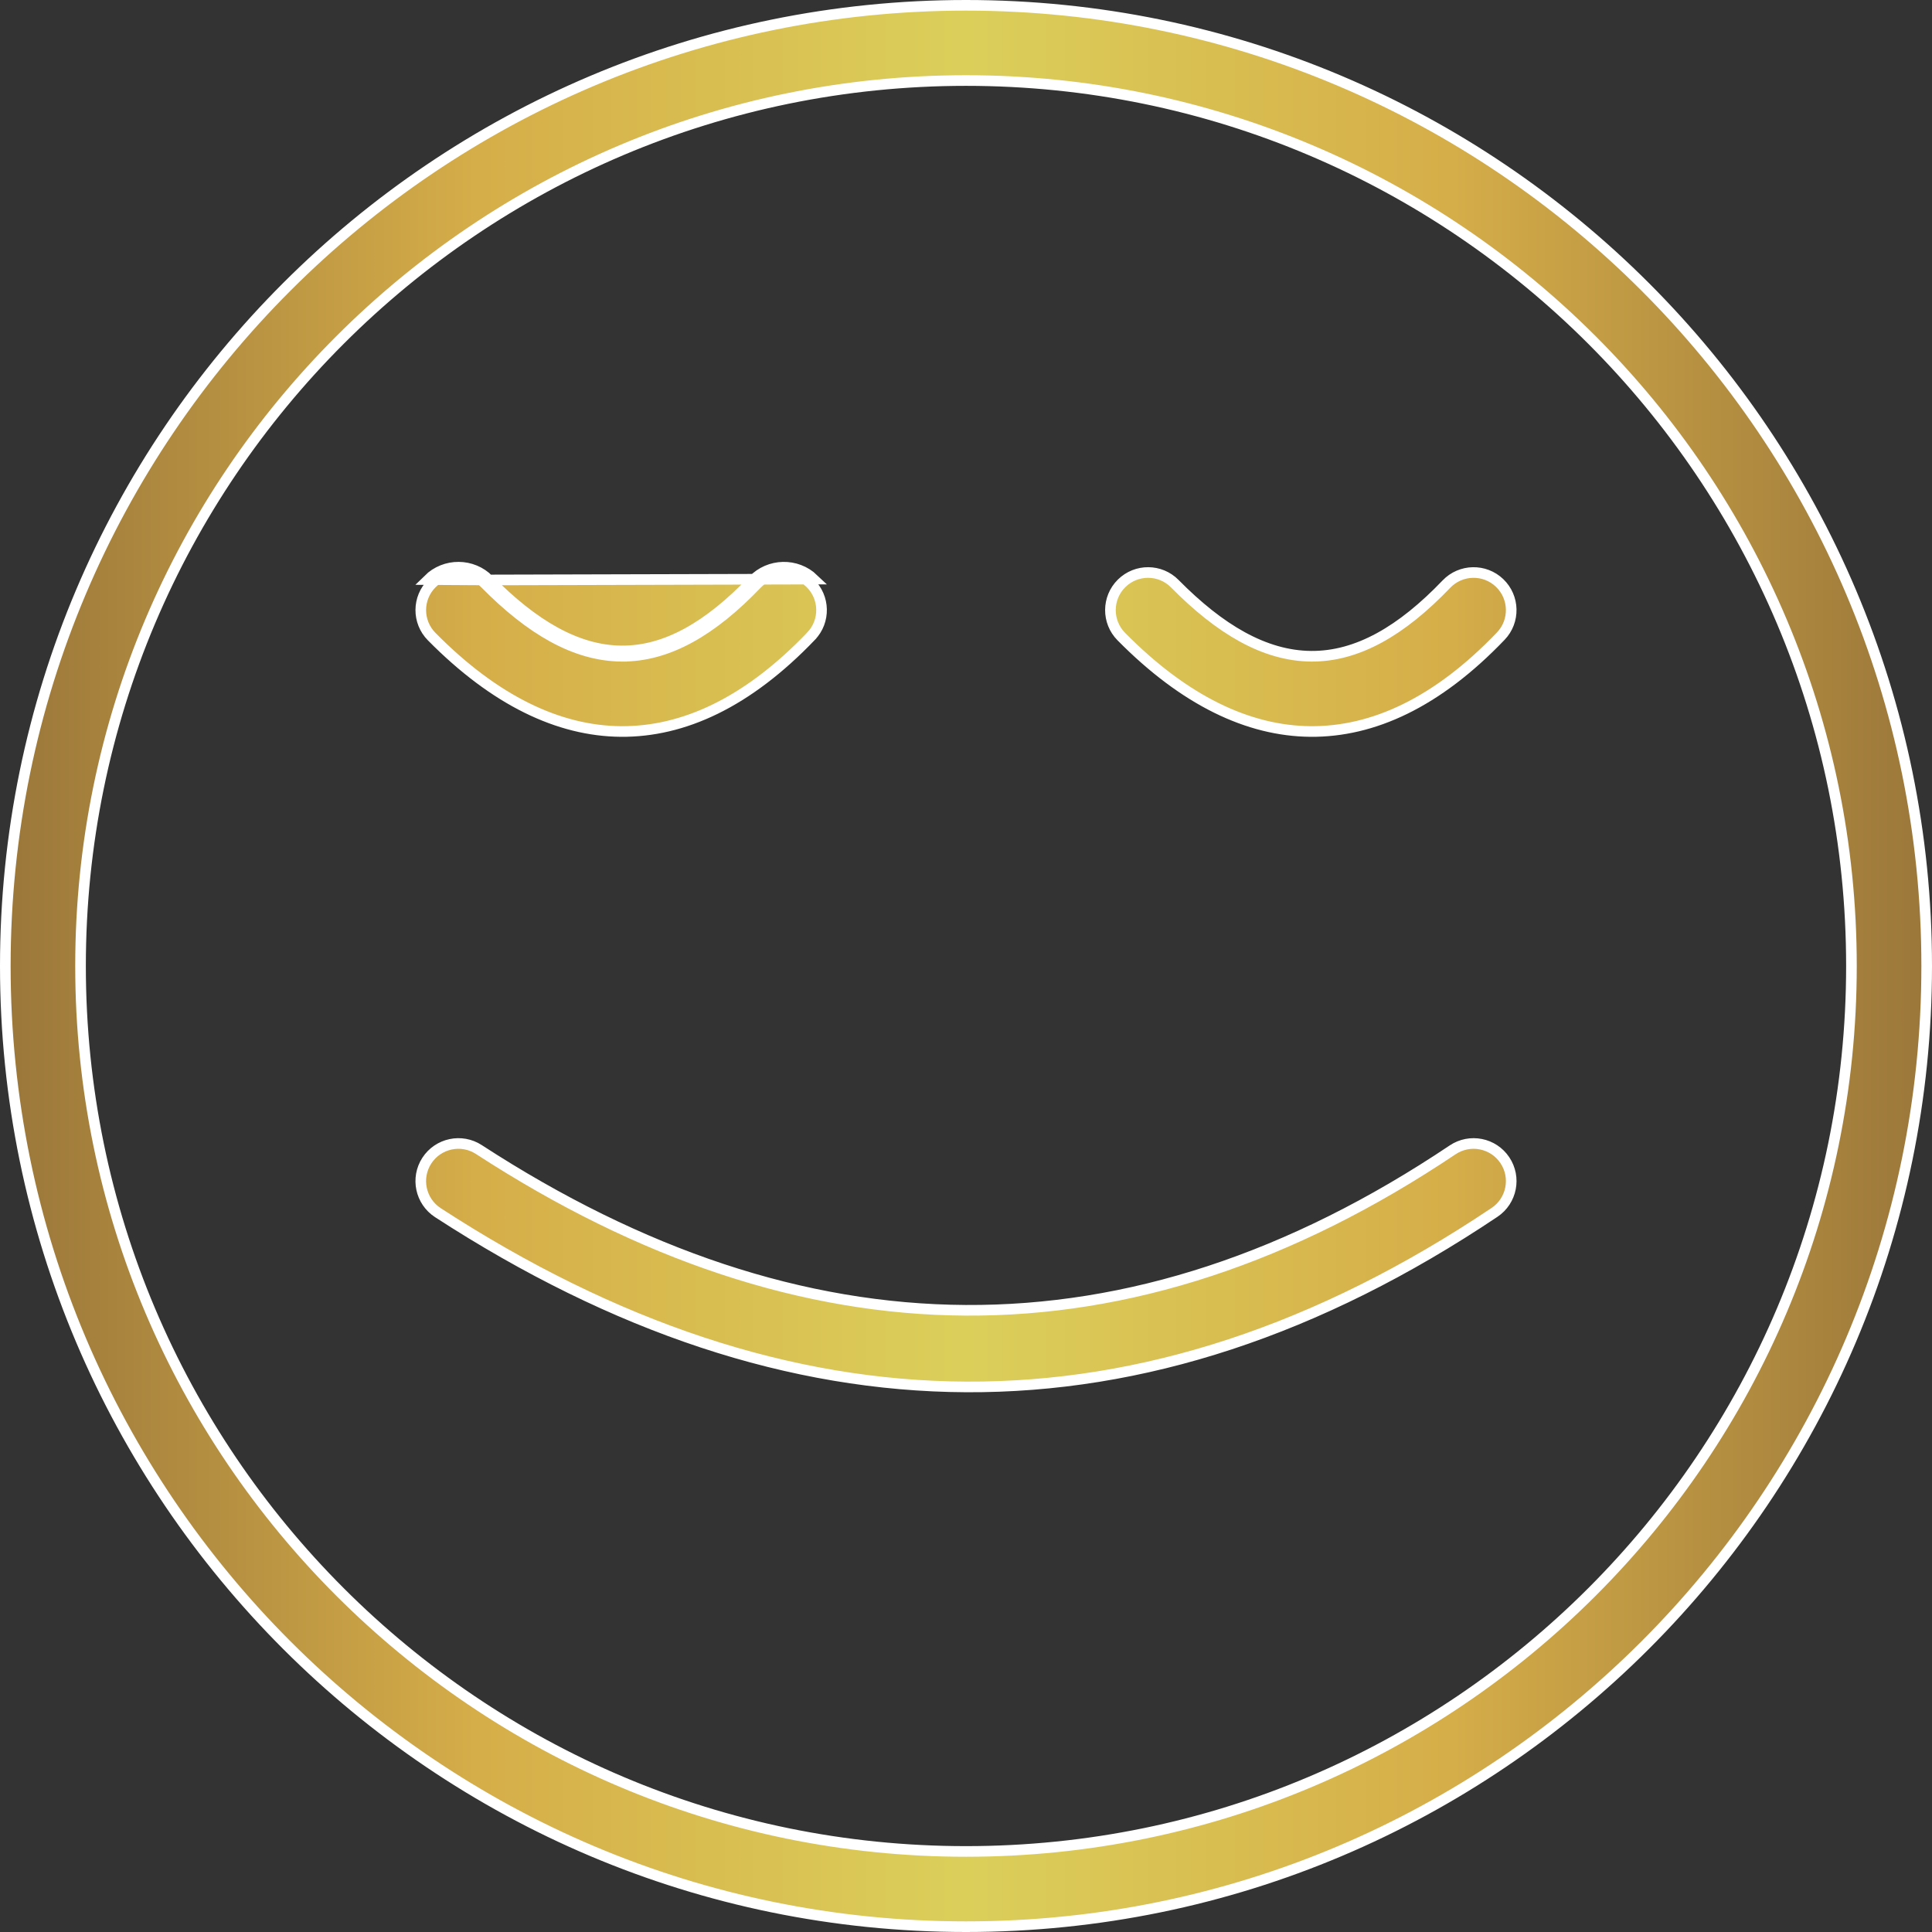<svg width="92" height="92" viewBox="0 0 92 92" fill="none" xmlns="http://www.w3.org/2000/svg">
<rect x="0" y="0" width="92" height="92" fill="#333333" stroke="none"/>
<path d="M29.594 31.25C31.801 31.268 33.911 30.035 36.036 27.815C36.719 27.101 37.855 27.076 38.57 27.759C39.283 28.443 39.308 29.578 38.625 30.291L38.625 30.292C35.595 33.459 32.539 34.857 29.565 34.833C26.607 34.809 23.568 33.366 20.554 30.312L20.554 30.312C19.859 29.608 19.866 28.473 20.57 27.779L20.57 27.779C21.273 27.084 22.409 27.091 23.103 27.795L23.103 27.795C25.243 29.963 27.372 31.232 29.594 31.25ZM29.594 31.25L29.596 30.997M29.594 31.25C29.594 31.25 29.594 31.25 29.595 31.25L29.596 30.997M29.596 30.997C27.473 30.98 25.405 29.767 23.283 27.617M29.596 30.997C31.701 31.014 33.749 29.84 35.853 27.64C36.633 26.825 37.928 26.797 38.744 27.576L23.283 27.617M23.283 27.617C22.491 26.814 21.195 26.806 20.392 27.599L23.283 27.617ZM62.434 31.25C64.641 31.268 66.752 30.035 68.877 27.815C69.56 27.101 70.696 27.076 71.409 27.759L71.409 27.759C72.124 28.443 72.149 29.578 71.466 30.291L71.466 30.291C68.435 33.459 65.379 34.857 62.406 34.833C59.447 34.809 56.408 33.366 53.394 30.312C52.699 29.608 52.707 28.473 53.41 27.779C54.114 27.084 55.249 27.091 55.943 27.795L55.943 27.795C58.084 29.963 60.213 31.232 62.434 31.25ZM62.434 31.25L62.436 30.997L62.434 31.25C62.434 31.25 62.434 31.25 62.434 31.25ZM22.804 54.741L22.804 54.741C30.517 59.752 38.246 62.351 45.986 62.395C53.727 62.439 61.458 59.927 69.174 54.755C69.995 54.205 71.109 54.424 71.659 55.246C72.21 56.067 71.99 57.181 71.168 57.732C62.77 63.361 54.387 66.084 46.013 66.044C37.639 66.005 29.253 63.203 20.852 57.746C20.023 57.206 19.787 56.096 20.326 55.267L20.326 55.267C20.865 54.439 21.976 54.202 22.804 54.741ZM0.253 46C0.253 20.752 20.752 0.253 46 0.253C71.248 0.253 91.747 20.752 91.747 46C91.747 71.248 71.248 91.747 46 91.747C20.752 91.747 0.253 71.248 0.253 46ZM88.164 46C88.164 22.729 69.27 3.835 46 3.835C22.729 3.835 3.835 22.729 3.835 46C3.835 69.27 22.729 88.164 46 88.164C69.27 88.164 88.164 69.27 88.164 46Z" fill="url(#paint0_linear_855_14734)" stroke="white" stroke-width="0.506"/>
<defs>
<linearGradient id="paint0_linear_855_14734" x1="-6.71511e-08" y1="46" x2="92" y2="46" gradientUnits="userSpaceOnUse">
<stop stop-color="#9A763A"/>
<stop offset="0.25" stop-color="#D6AE49"/>
<stop offset="0.5" stop-color="#DBCF5A"/>
<stop offset="0.748" stop-color="#D6AE49"/>
<stop offset="1" stop-color="#9A763A"/>
</linearGradient>
</defs>
</svg>
